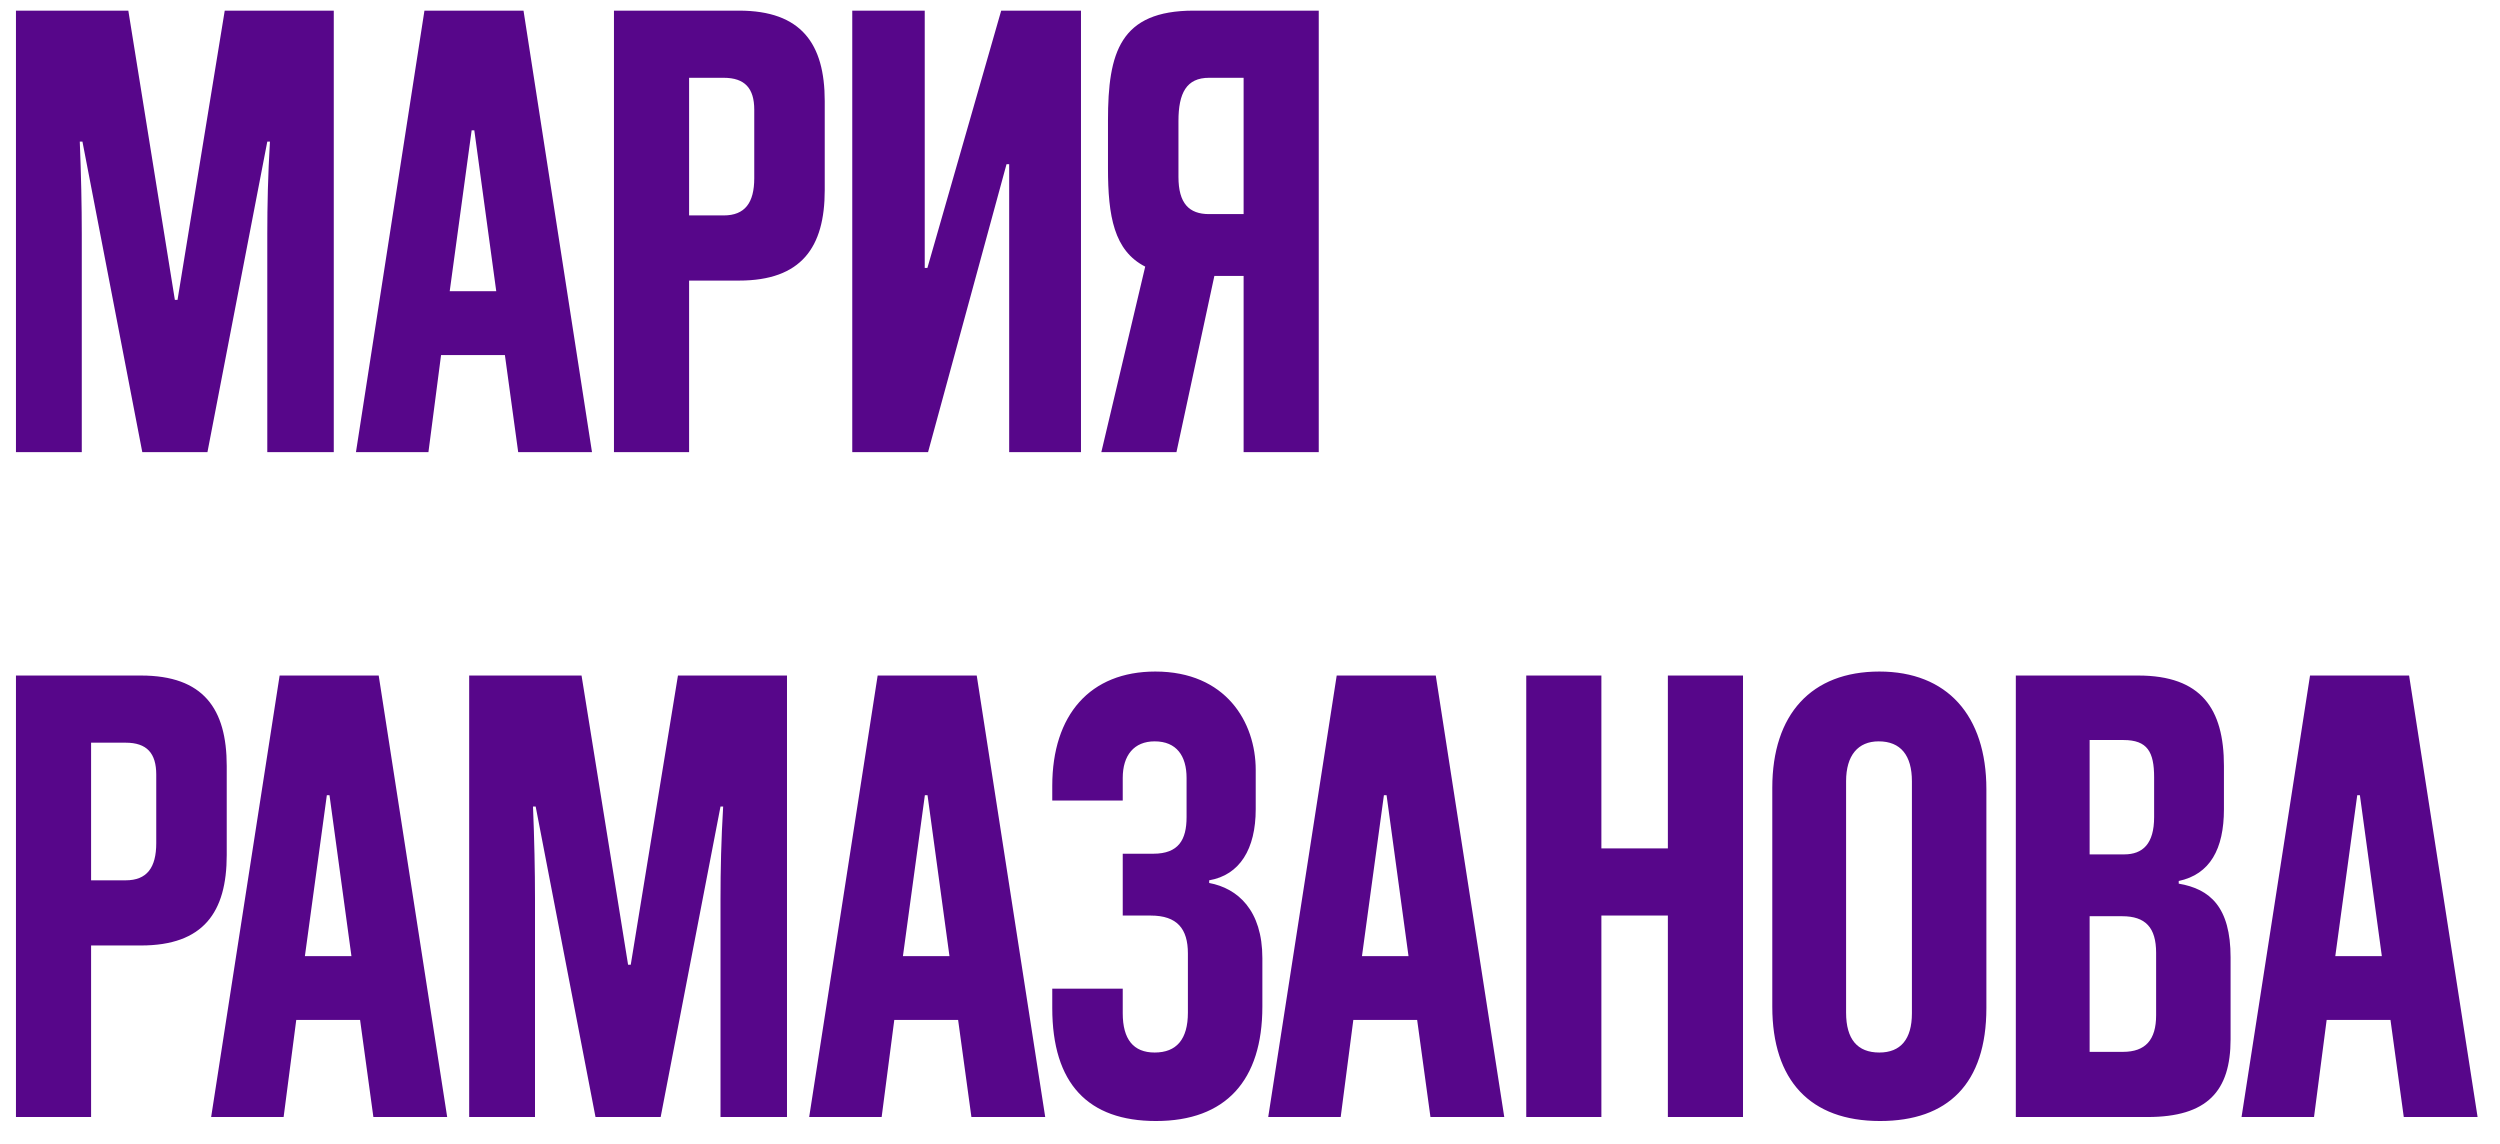 <?xml version="1.0" encoding="UTF-8"?> <svg xmlns="http://www.w3.org/2000/svg" width="94" height="43" viewBox="0 0 94 43" fill="none"><path d="M12.55 17H10.05V8.8C10.05 7.725 10.075 6.575 10.15 5.325H10.05L7.8 17H5.35L3.1 5.325H3C3.05 6.575 3.075 7.725 3.075 8.8V17H0.6V0.4H4.825L6.575 11.275H6.675L8.45 0.4H12.55V17ZM22.259 17H19.484L18.984 13.35H16.584L16.109 17H13.384L15.959 0.4H19.684L22.259 17ZM17.734 4.9L16.909 10.95H18.659L17.834 4.9H17.734ZM27.785 10.55H25.91V17H23.085V0.4H27.785C30.135 0.4 31.01 1.65 31.01 3.8V7.15C31.01 9.3 30.135 10.55 27.785 10.55ZM25.91 2.925V8.1H27.21C28.01 8.1 28.36 7.625 28.36 6.7V4.125C28.36 3.325 28.01 2.925 27.21 2.925H25.91ZM40.645 17H37.945V6.175H37.845L34.895 17H32.045V0.4H34.77V10.075H34.87L37.645 0.4H40.645V17ZM44.235 17H41.41L43.06 10.025C41.885 9.425 41.66 8.125 41.66 6.325V4.525C41.66 1.975 42.11 0.4 44.885 0.4H49.585V17H46.76V10.375H45.66L44.235 17ZM44.31 6.65C44.31 7.65 44.71 8.05 45.46 8.05H46.76V2.925H45.46C44.61 2.925 44.31 3.5 44.31 4.55V6.65ZM5.3 35.55H3.425V42H0.6V25.4H5.3C7.65 25.4 8.525 26.65 8.525 28.8V32.15C8.525 34.3 7.65 35.55 5.3 35.55ZM3.425 27.925V33.1H4.725C5.525 33.1 5.875 32.625 5.875 31.7V29.125C5.875 28.325 5.525 27.925 4.725 27.925H3.425ZM16.814 42H14.039L13.539 38.35H11.139L10.664 42H7.939L10.514 25.4H14.239L16.814 42ZM12.289 29.9L11.464 35.95H13.214L12.389 29.9H12.289ZM29.591 42H27.091V33.8C27.091 32.725 27.116 31.575 27.191 30.325H27.091L24.841 42H22.391L20.141 30.325H20.041C20.091 31.575 20.116 32.725 20.116 33.8V42H17.641V25.4H21.866L23.616 36.275H23.716L25.491 25.4H29.591V42ZM39.3 42H36.525L36.025 38.35H33.625L33.15 42H30.425L33 25.4H36.725L39.3 42ZM34.775 29.9L33.95 35.95H35.7L34.875 29.9H34.775ZM47.465 36.025V37.85C47.465 40.625 46.09 42.15 43.465 42.15C40.915 42.15 39.565 40.75 39.565 37.9V37.175H42.215V38.1C42.215 39.075 42.615 39.575 43.415 39.575C44.24 39.575 44.665 39.075 44.665 38.075V35.85C44.665 34.925 44.265 34.425 43.265 34.425H42.215V32.1H43.365C44.315 32.1 44.615 31.575 44.615 30.725V29.25C44.615 28.425 44.24 27.875 43.415 27.875C42.64 27.875 42.215 28.4 42.215 29.25V30.1H39.565V29.55C39.565 26.875 40.99 25.25 43.44 25.25C46.09 25.25 47.215 27.15 47.215 28.95V30.425C47.215 31.925 46.615 32.9 45.465 33.1V33.2C46.54 33.4 47.465 34.225 47.465 36.025ZM56.56 42H53.785L53.285 38.35H50.885L50.41 42H47.685L50.26 25.4H53.985L56.56 42ZM52.035 29.9L51.21 35.95H52.96L52.135 29.9H52.035ZM65.537 42H62.712V34.425H60.212V42H57.387V25.4H60.212V31.9H62.712V25.4H65.537V42ZM74.688 29.675V37.9C74.688 40.75 73.238 42.15 70.688 42.15C68.063 42.15 66.638 40.625 66.638 37.85V29.625C66.638 26.85 68.113 25.25 70.663 25.25C73.213 25.25 74.688 26.9 74.688 29.675ZM71.888 38.1V29.375C71.888 28.4 71.463 27.875 70.638 27.875C69.863 27.875 69.413 28.4 69.413 29.375V38.075C69.413 39.075 69.838 39.575 70.663 39.575C71.463 39.575 71.888 39.075 71.888 38.1ZM80.745 42H75.795V25.4H80.395C82.77 25.4 83.62 26.65 83.62 28.8V30.425C83.62 31.925 83.095 32.875 81.92 33.125V33.225C83.095 33.425 83.87 34.1 83.87 36V39.075C83.87 41.025 82.995 42 80.745 42ZM81.07 38.175V35.825C81.07 34.875 80.67 34.45 79.795 34.45H78.57V39.55H79.82C80.67 39.55 81.07 39.1 81.07 38.175ZM80.995 30.725V29.225C80.995 28.275 80.745 27.825 79.845 27.825H78.57V32.125H79.87C80.57 32.125 80.995 31.725 80.995 30.725ZM93.157 42H90.382L89.882 38.35H87.482L87.007 42H84.282L86.857 25.4H90.582L93.157 42ZM88.632 29.9L87.807 35.95H89.557L88.732 29.9H88.632Z" fill="#57068A"></path></svg> 